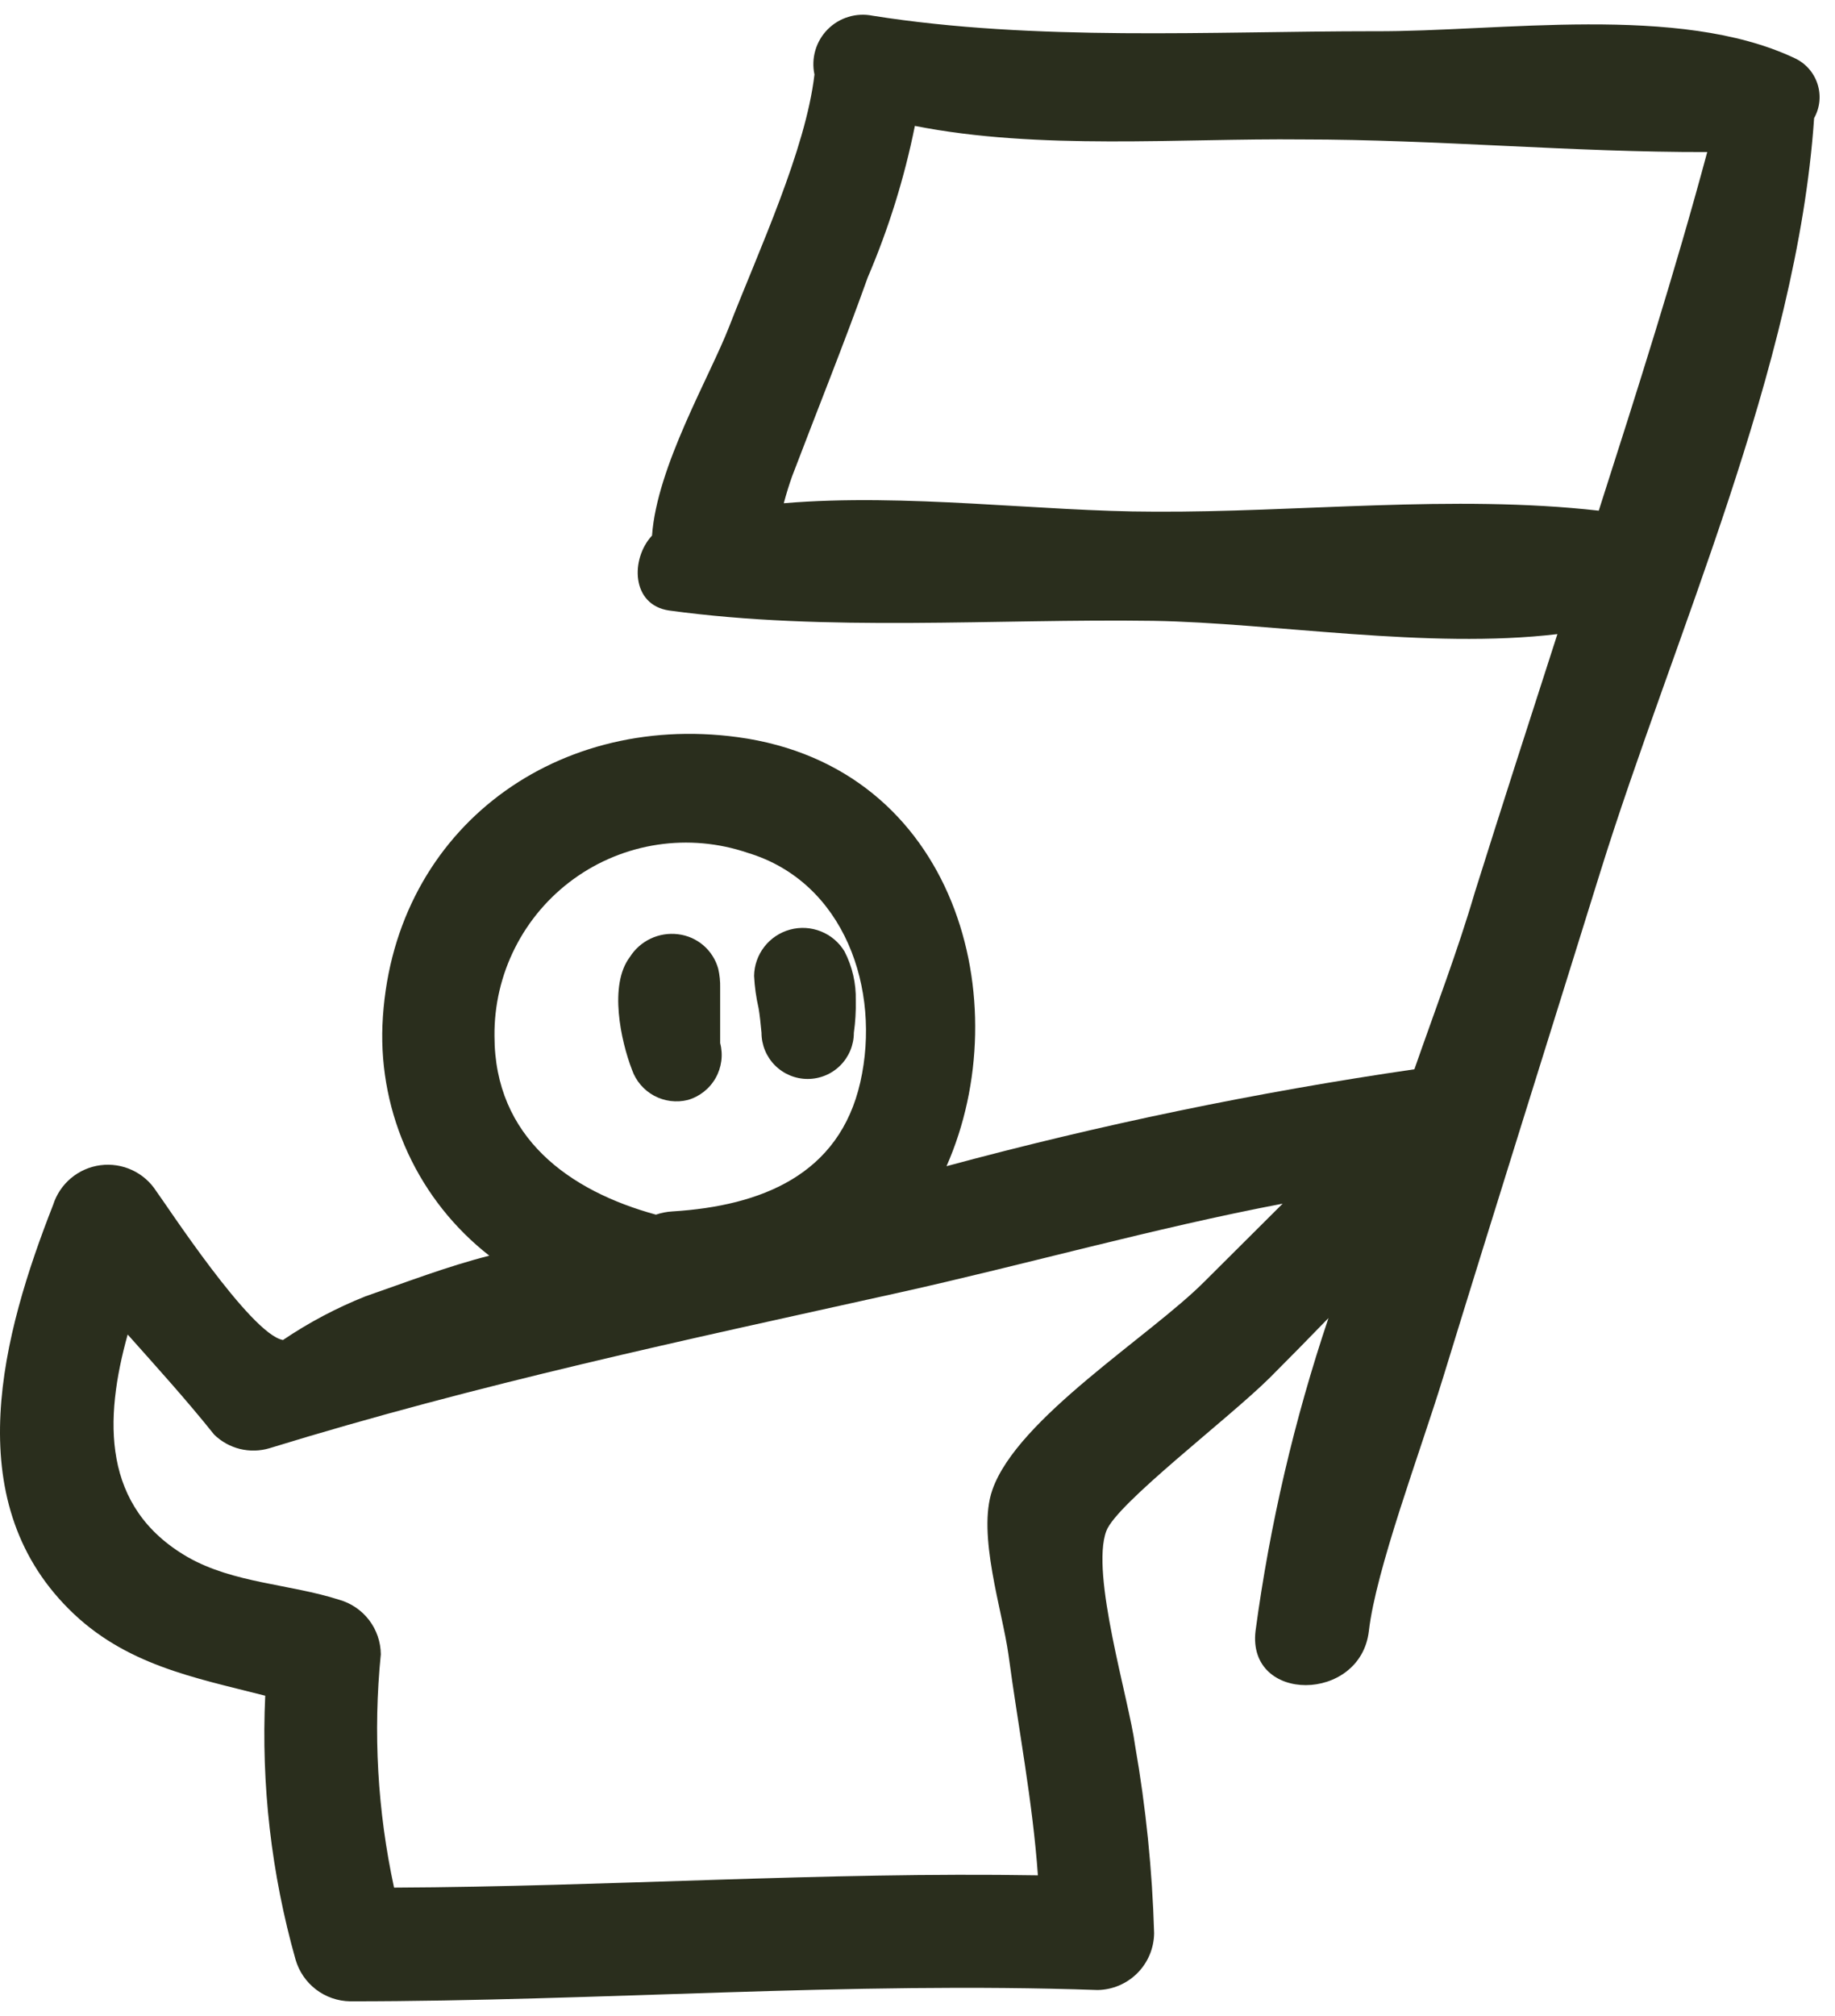 <svg xmlns="http://www.w3.org/2000/svg" fill="none" viewBox="0 0 102 112" height="112" width="102">
<g id="Group">
<path fill="#2A2E1D" d="M14.743 94.203C14.512 99.15 15.082 104.101 16.43 108.866C16.622 109.526 17.02 110.106 17.565 110.523C18.111 110.94 18.776 111.17 19.463 111.181C33.301 111.181 47.175 110.069 61.013 110.553C61.844 110.539 62.638 110.201 63.224 109.612C63.811 109.022 64.144 108.226 64.153 107.394C64.051 103.898 63.697 100.413 63.094 96.967C62.754 94.4 60.6 87.418 61.497 85.049C62.071 83.524 68.281 78.821 70.579 76.542C71.674 75.447 72.768 74.334 73.845 73.222C71.942 78.876 70.584 84.7 69.789 90.613C69.322 94.633 75.622 94.598 76.089 90.613C76.484 87.185 78.925 80.724 80.217 76.524C83.088 67.173 86.032 57.84 88.939 48.489C93.014 35.387 99.888 20.473 100.839 6.563C101 6.275 101.1 5.956 101.132 5.628C101.164 5.299 101.127 4.967 101.024 4.654C100.921 4.34 100.754 4.051 100.534 3.805C100.314 3.559 100.045 3.361 99.744 3.225C93.301 0.191 83.358 1.771 76.412 1.735C67.258 1.735 57.584 2.309 48.503 0.873C48.056 0.783 47.594 0.805 47.158 0.938C46.722 1.07 46.325 1.31 46.005 1.634C45.684 1.958 45.45 2.357 45.322 2.794C45.194 3.232 45.177 3.694 45.272 4.14C44.788 8.322 42.167 13.94 40.534 18.139C39.457 20.921 36.514 25.911 36.244 29.752C35.042 31.044 35.078 33.611 37.196 33.916C45.972 35.118 55.287 34.364 64.118 34.49C70.704 34.598 79.391 36.087 86.57 35.226C85.027 40 83.483 44.792 81.976 49.584C81.042 52.779 79.804 56.01 78.62 59.402C69.852 60.679 61.167 62.477 52.613 64.786C56.615 55.722 53.205 42.602 41.001 40.951C30.627 39.551 21.706 46.336 21.258 56.961C21.163 59.412 21.652 61.851 22.685 64.076C23.718 66.301 25.265 68.248 27.199 69.758C24.865 70.35 22.586 71.229 20.307 72.019C18.699 72.661 17.164 73.473 15.73 74.442C13.935 74.137 9.161 66.796 8.694 66.186C8.368 65.672 7.902 65.263 7.35 65.005C6.799 64.748 6.186 64.653 5.582 64.732C4.979 64.811 4.411 65.061 3.945 65.452C3.479 65.843 3.134 66.359 2.951 66.94C0.133 74.119 -2.326 83.254 3.83 89.393C6.935 92.498 10.812 93.198 14.743 94.203ZM64.118 28.424C57.907 28.424 50.351 27.383 43.567 27.957C43.711 27.418 43.872 26.898 44.034 26.449C45.434 22.77 46.905 19.127 48.234 15.411C49.394 12.703 50.273 9.882 50.854 6.994C57.746 8.358 65.607 7.676 72.391 7.747C79.84 7.747 87.432 8.465 94.898 8.447C93.103 15.124 90.986 21.765 88.868 28.37C80.809 27.454 72.069 28.477 64.118 28.424ZM41.557 47.377C46.941 48.992 48.987 54.968 47.821 60.12C46.654 65.271 42.311 66.994 37.375 67.299C37.063 67.317 36.755 67.377 36.46 67.478C31.668 66.168 27.486 63.207 27.486 57.553C27.47 55.853 27.861 54.173 28.628 52.655C29.394 51.137 30.513 49.825 31.891 48.828C33.269 47.832 34.866 47.18 36.548 46.927C38.229 46.675 39.947 46.829 41.557 47.377ZM14.976 80.455C26.642 76.865 38.021 74.46 49.921 71.822C56.974 70.26 64.118 68.232 71.297 66.868L66.953 71.194C63.938 74.227 56.544 78.785 55.161 82.77C54.3 85.229 55.718 89.465 56.059 91.941C56.597 95.962 57.405 100.09 57.692 104.182C45.775 103.984 33.821 104.81 21.904 104.864C20.983 100.609 20.734 96.237 21.168 91.905C21.163 91.217 20.934 90.549 20.517 90.002C20.099 89.455 19.515 89.059 18.853 88.872C16.107 87.993 12.984 87.957 10.435 86.503C5.643 83.739 5.787 78.839 7.097 74.137C8.694 75.932 10.328 77.727 11.907 79.701C12.305 80.088 12.8 80.362 13.339 80.495C13.879 80.627 14.444 80.613 14.976 80.455Z" id="Vector"></path>
<path fill="#2A2E1D" d="M38.236 61.107C38.889 60.918 39.441 60.482 39.776 59.892C40.112 59.302 40.203 58.604 40.031 57.948C40.031 57.822 40.031 57.66 40.031 57.517C40.031 57.122 40.031 56.727 40.031 56.314C40.031 55.902 40.031 55.614 40.031 55.273V54.879C40.04 54.523 40.004 54.167 39.924 53.82C39.784 53.312 39.496 52.858 39.096 52.516C38.696 52.174 38.203 51.959 37.68 51.899C37.159 51.836 36.631 51.922 36.158 52.148C35.684 52.373 35.285 52.729 35.006 53.174C33.839 54.717 34.503 57.804 35.132 59.437C35.349 60.052 35.787 60.563 36.361 60.872C36.935 61.181 37.604 61.264 38.236 61.107Z" id="Vector_2"></path>
<path fill="#2A2E1D" d="M42.329 57.373C42.329 58.054 42.599 58.707 43.08 59.188C43.562 59.67 44.215 59.94 44.895 59.94C45.576 59.94 46.229 59.67 46.71 59.188C47.191 58.707 47.462 58.054 47.462 57.373C47.546 56.779 47.582 56.179 47.569 55.579C47.592 54.631 47.376 53.693 46.941 52.851C46.636 52.349 46.176 51.959 45.63 51.742C45.084 51.524 44.483 51.489 43.916 51.643C43.349 51.797 42.847 52.131 42.486 52.595C42.126 53.059 41.925 53.627 41.916 54.215C41.947 54.819 42.031 55.42 42.167 56.01C42.221 56.297 42.293 56.961 42.329 57.373Z" id="Vector_3"></path>
</g>
</svg>

